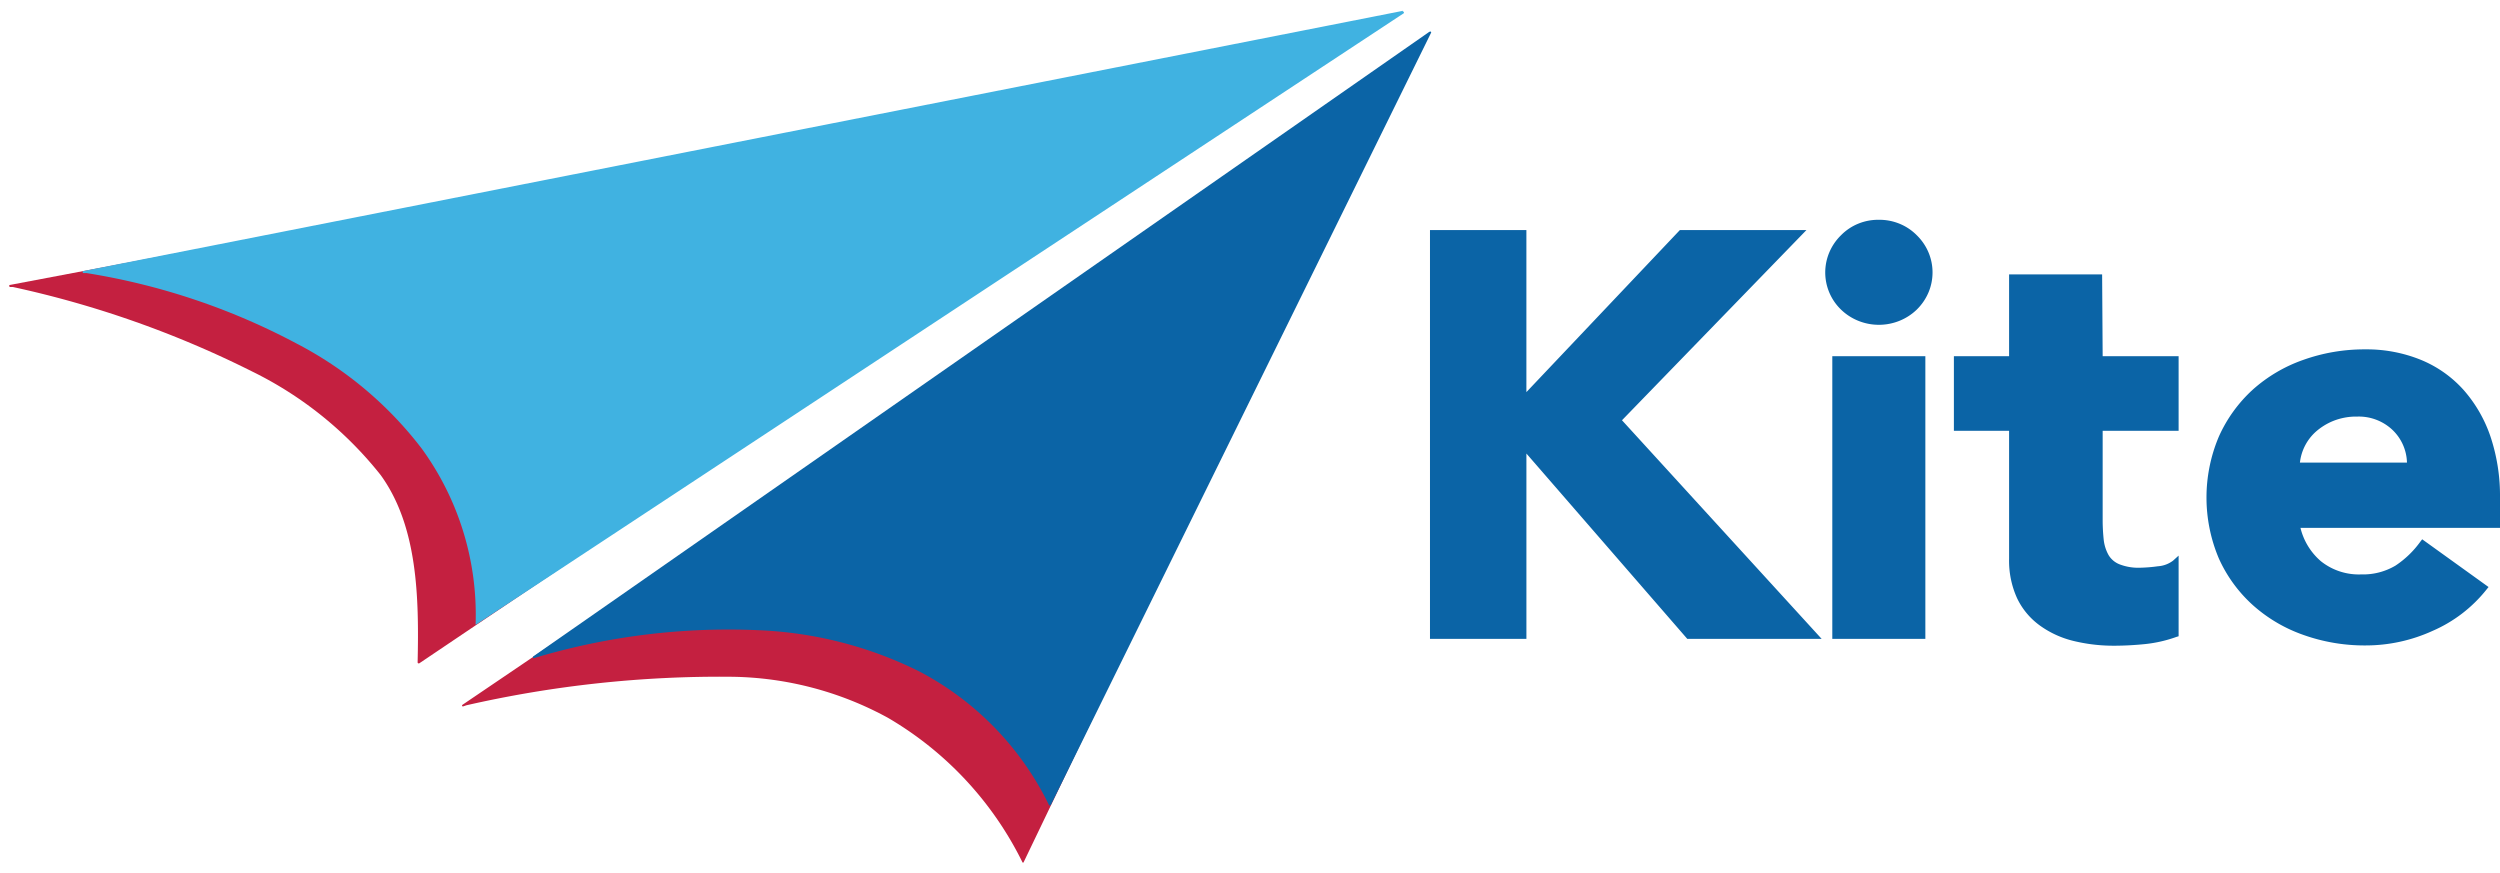 <svg width="126" height="44" fill="none" xmlns="http://www.w3.org/2000/svg"><path d="M91.045 11.595h-6.379l-7.736 8.168v-8.168h-4.859V32.2h4.86v-9.342L85.04 32.2h6.772L81.748 21.181l9.297-9.586zm3.651-.517a2.644 2.644 0 00-1.036.194 2.594 2.594 0 00-.87.582 2.649 2.649 0 00-.59.86 2.6 2.6 0 00.59 2.892c.507.49 1.192.764 1.906.764s1.399-.274 1.907-.764c.252-.246.453-.539.59-.86a2.599 2.599 0 000-2.032 2.647 2.647 0 00-.59-.86 2.609 2.609 0 00-.871-.58 2.66 2.66 0 00-1.036-.196zm2.341 6.875h-4.689V32.2h4.69V17.953zm8.91-4.123h-4.689v4.123h-2.782v3.759h2.782v6.457a4.551 4.551 0 00.407 1.989c.258.54.65 1.01 1.14 1.365.511.37 1.093.636 1.71.783.68.164 1.377.244 2.077.238a15.692 15.692 0 001.554-.086 6.719 6.719 0 001.547-.358l.109-.033v-4.064l-.278.252a1.418 1.418 0 01-.767.285 7.553 7.553 0 01-.889.073 2.617 2.617 0 01-1.045-.172 1.12 1.12 0 01-.55-.464 2.03 2.03 0 01-.244-.756 9.533 9.533 0 01-.055-1.028v-4.481h3.828v-3.76h-3.828l-.027-4.123zM126 25.08a9.436 9.436 0 00-.475-3.063 6.9 6.9 0 00-1.357-2.36 5.886 5.886 0 00-2.151-1.519 7.252 7.252 0 00-2.81-.53 9.173 9.173 0 00-3.121.53 7.563 7.563 0 00-2.552 1.505 7.146 7.146 0 00-1.703 2.36 7.878 7.878 0 000 6.146 7.074 7.074 0 001.71 2.347A7.567 7.567 0 00116.092 32a9.182 9.182 0 003.122.53 8.118 8.118 0 003.393-.736 7.051 7.051 0 002.714-2.082l.102-.126-3.345-2.406-.102.133a4.817 4.817 0 01-1.242 1.193 3.206 3.206 0 01-1.724.444 3.064 3.064 0 01-2.035-.663 3.215 3.215 0 01-1.032-1.684H126V25.08zm-8.401-3.866a3.11 3.11 0 011.208-.218 2.472 2.472 0 011.749.648 2.358 2.358 0 01.755 1.672h-5.395a2.458 2.458 0 01.787-1.545 3.07 3.07 0 01.896-.557z" fill="#0B64A6"/><path d="M70.707 3.394L23.3 35.528a.052.052 0 000 .066.07.07 0 00.068 0l.136-.047c4.381-1 8.87-1.483 13.368-1.438a16.84 16.84 0 017.879 2.068 17.263 17.263 0 016.786 7.293.056.056 0 00.047 0L70.796 3.46a.059.059 0 00-.023-.06.061.061 0 00-.066-.006zm-2.341-1.889L.506 14.36s-.048 0-.04.053c0 .012.004.025.013.035.008.01.02.016.034.018h.142a50.988 50.988 0 0112.039 4.25 18.85 18.85 0 016.494 5.23c1.86 2.572 1.934 6.132 1.86 9.44 0 .01.003.02.01.028a.054.054 0 00.023.019.07.07 0 00.048 0L68.379 1.61a.052.052 0 00-.007-.086.055.055 0 00-.033-.007" fill="#C42040"/><path d="M72.037 1.604L26.87 33.088a.06.06 0 000 .073.07.07 0 00.067 0l.136-.04a34.054 34.054 0 0111.123-1.36c2.836.11 5.615.82 8.143 2.083a15.016 15.016 0 016.535 6.742.056.056 0 00.047 0 .07.07 0 00.034 0L72.12 1.664a.046.046 0 000-.06.047.047 0 00-.034-.014.048.048 0 00-.034.014" fill="#0B64A6"/><path d="M70.714.544L4.211 13.657a.054.054 0 00-.034.018.052.052 0 00-.013.035.05.05 0 00.013.035c.009.01.02.016.034.018h.15A33.868 33.868 0 0114.94 17.31a18.887 18.887 0 016.318 5.303 14.237 14.237 0 012.714 8.81.039.039 0 000 .047.048.048 0 00.04 0L70.756.663V.597a.055.055 0 00-.061 0" fill="#40B2E1"/></svg>